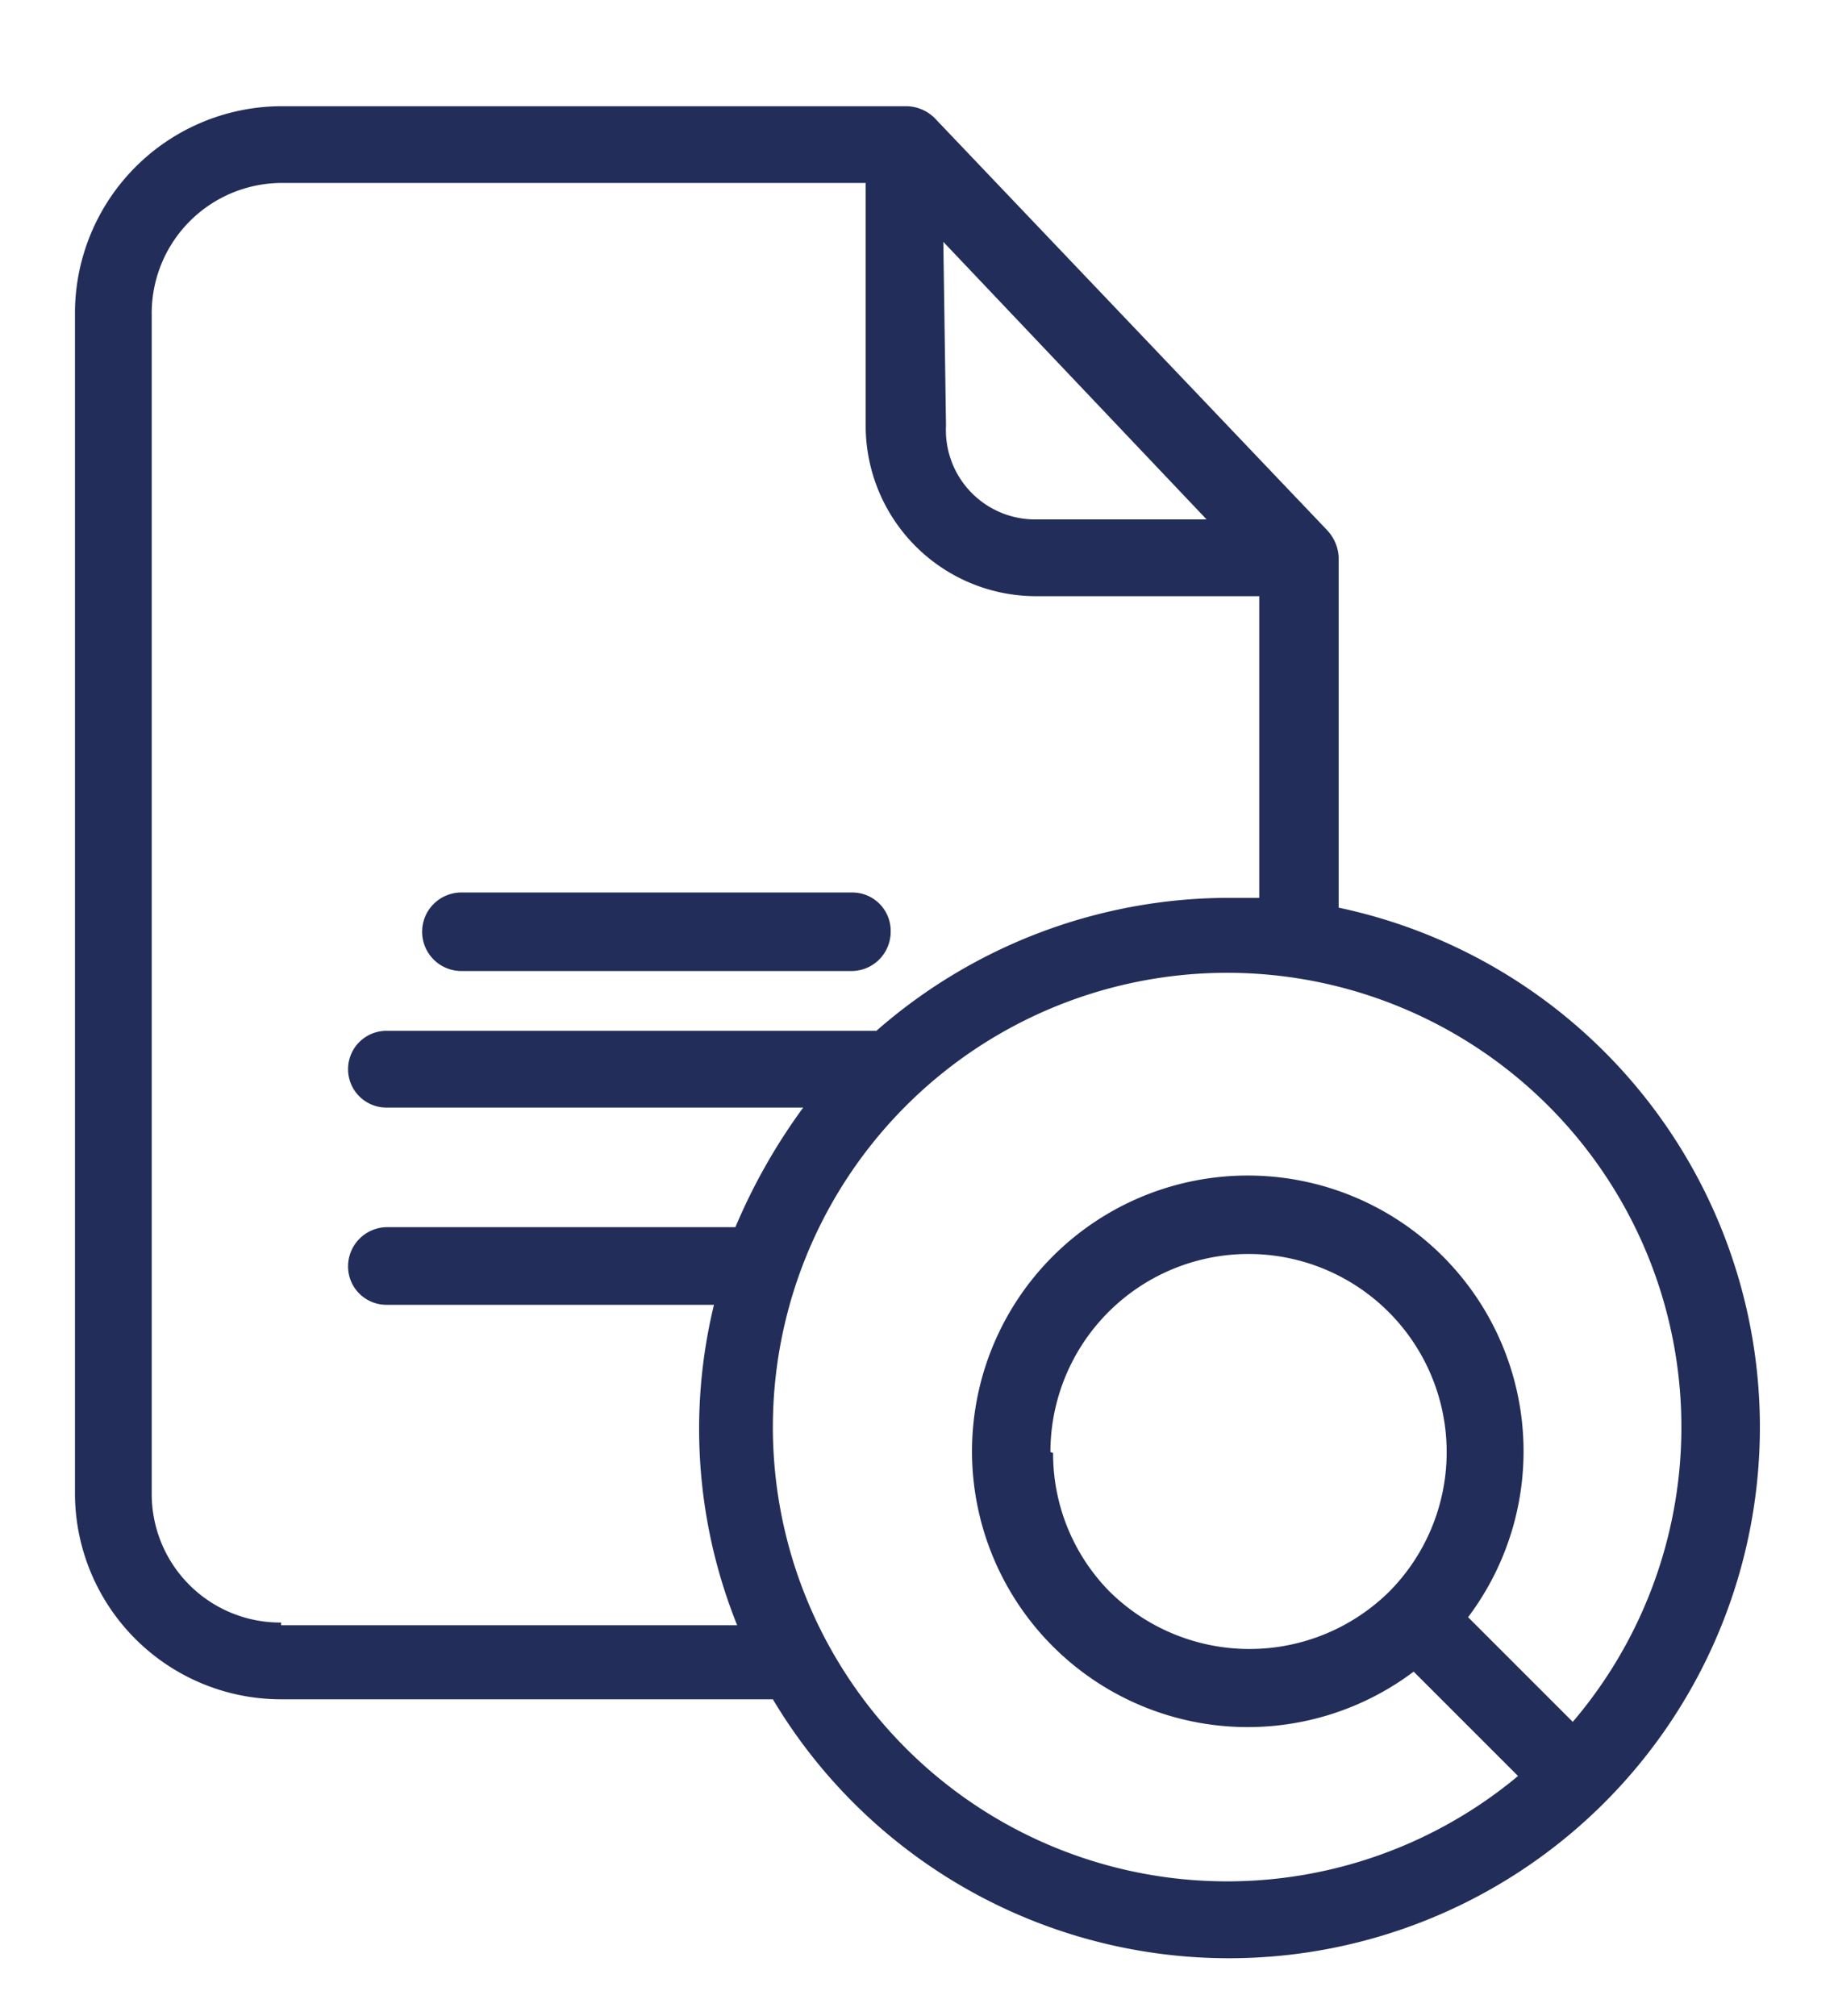<svg id="Capa_1" data-name="Capa 1" xmlns="http://www.w3.org/2000/svg" viewBox="0 0 20.55 22.59"><defs><style>.cls-1{fill:#222e59;}</style></defs><path id="Trazado_1552" data-name="Trazado 1552" class="cls-1" d="M15,10.17V6.24a.48.48,0,0,0-.13-.3l-4.4-4.62a.46.46,0,0,0-.31-.13h-7A2.32,2.32,0,0,0,.84,3.52h0v13.2a2.31,2.31,0,0,0,2.3,2.32H8.66A5.95,5.95,0,1,0,15,10.17ZM10.57,2.71l2.95,3.11H11.6a1,1,0,0,1-1-1.05ZM3.15,18.18A1.44,1.44,0,0,1,1.7,16.74h0V3.53A1.46,1.46,0,0,1,3.15,2.05H9.7V4.77a1.91,1.91,0,0,0,1.9,1.91h2.51v3.38l-.35,0a6,6,0,0,0-3.94,1.49H4.33a.43.43,0,0,0,0,.86H9a6.6,6.6,0,0,0-.76,1.34H4.33a.44.44,0,0,0-.43.44.43.43,0,0,0,.43.43H8a5.89,5.89,0,0,0,.26,3.59H3.15Zm10.61,2.9A5.09,5.09,0,1,1,18.84,16,5.09,5.09,0,0,1,13.76,21.08Z"/><path id="Trazado_1553" data-name="Trazado 1553" class="cls-1" d="M5.17,10.88H9.55a.44.44,0,0,0,.43-.44A.43.43,0,0,0,9.55,10H5.17a.44.44,0,0,0-.44.43A.44.44,0,0,0,5.17,10.88Z"/><path id="Trazado_1554" data-name="Trazado 1554" class="cls-1" d="M16.45,18.12a3.09,3.09,0,1,0-.61.61L17.11,20a.43.43,0,0,0,.61,0,.44.44,0,0,0,0-.61h0Zm-4.68-1.85a2.22,2.22,0,1,1,3.8,1.56h0v0a2.23,2.23,0,0,1-3.14,0,2.2,2.2,0,0,1-.63-1.55Z"/></svg>